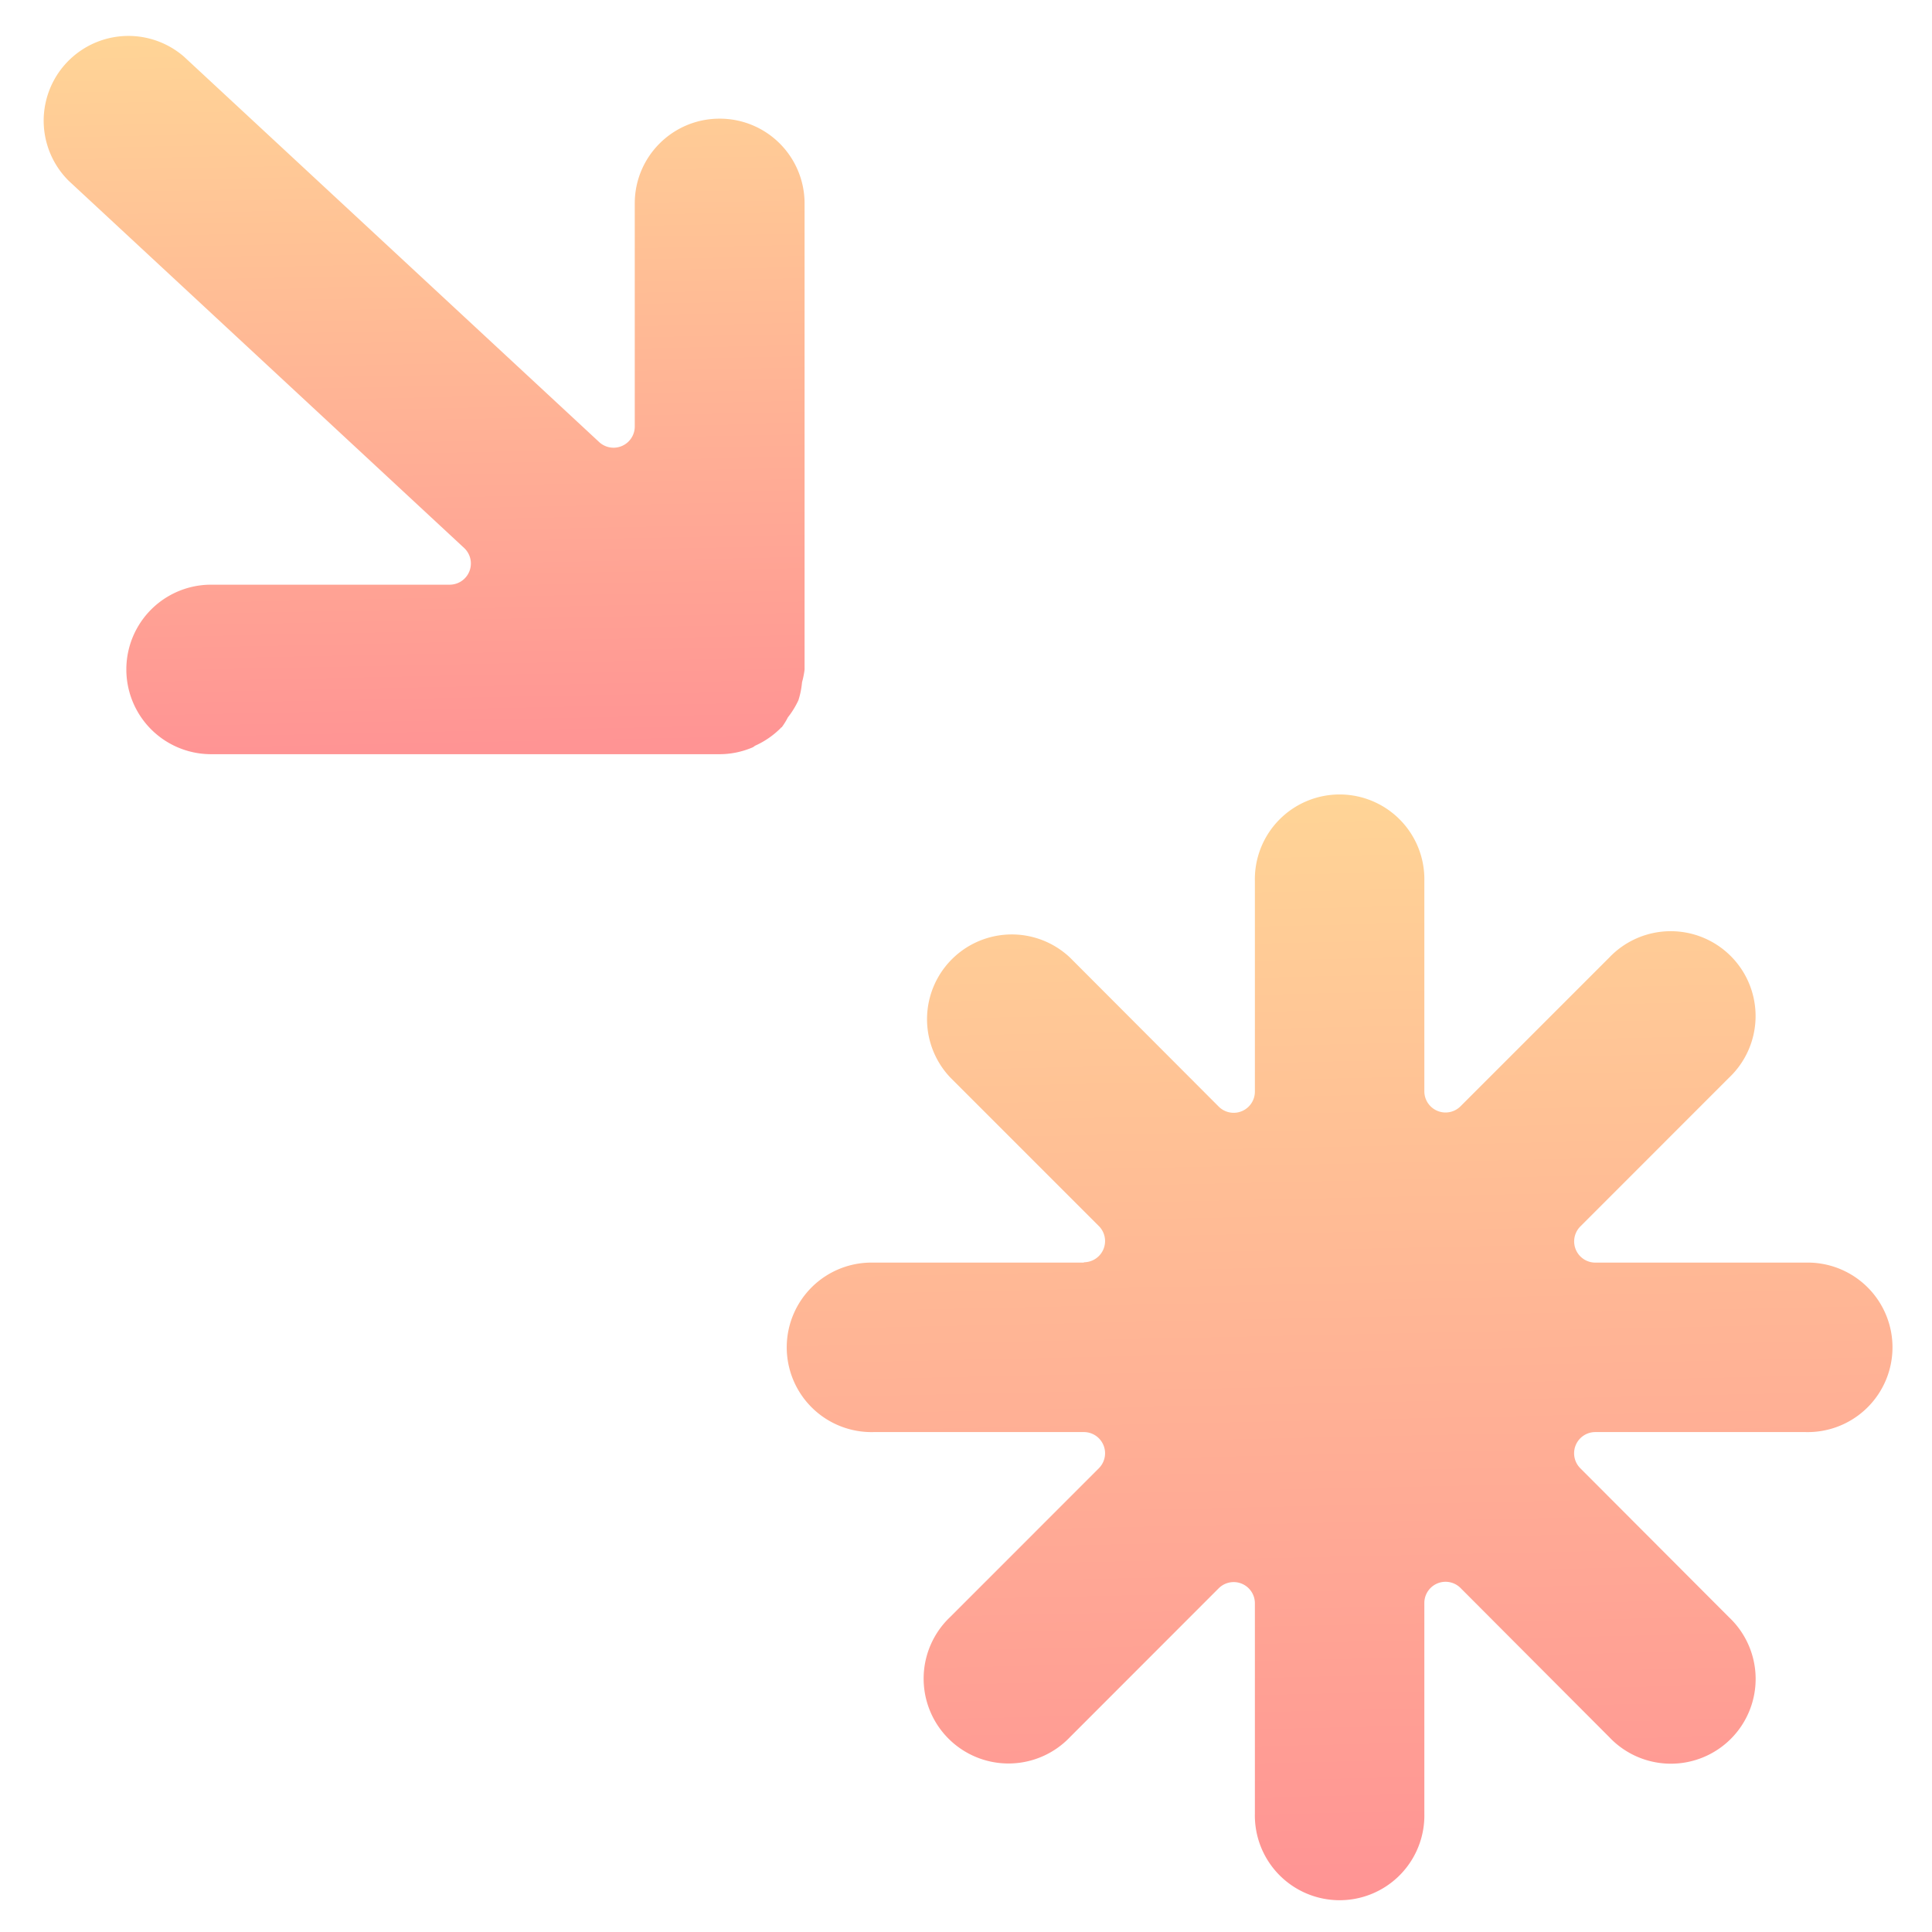<svg width="38" height="38" fill="none" xmlns="http://www.w3.org/2000/svg"><path d="M21.319 24.834h-4.137a1.667 1.667 0 1 0 0 3.333h4.137a.417.417 0 0 1 .294.712l-2.924 2.925a1.669 1.669 0 1 0 2.356 2.363l2.925-2.927a.417.417 0 0 1 .712.297v4.13a1.667 1.667 0 1 0 3.333 0V31.53a.417.417 0 0 1 .712-.296l2.925 2.933a1.667 1.667 0 1 0 2.356-2.357l-2.925-2.931a.417.417 0 0 1 .296-.712h4.136a1.667 1.667 0 1 0 0-3.333h-4.137a.417.417 0 0 1-.294-.712l2.924-2.925a1.669 1.669 0 1 0-2.356-2.363l-2.925 2.925a.417.417 0 0 1-.712-.294v-4.131a1.667 1.667 0 1 0-3.333 0v4.138a.417.417 0 0 1-.712.293l-2.925-2.931a1.667 1.667 0 0 0-2.357 2.356l2.925 2.925a.417.417 0 0 1-.294.712v.007Z" fill="url(#a)"/><path d="M14.152 2.334c-.92 0-1.667.746-1.667 1.666v4.39a.417.417 0 0 1-.7.305L3.618 1.114A1.667 1.667 0 0 0 1.35 3.555l7.78 7.224a.417.417 0 0 1-.283.721H4.152a1.667 1.667 0 0 0 0 3.334h10c.224 0 .445-.046.651-.134.02-.008.035-.026.054-.035a1.69 1.69 0 0 0 .5-.346c0-.009.015-.01.021-.017.045-.061.085-.126.119-.193.082-.103.15-.215.206-.334a1.63 1.63 0 0 0 .072-.356c.023-.082.04-.165.05-.249V4a1.667 1.667 0 0 0-1.673-1.666Z" fill="url(#b)"/><defs><linearGradient id="a" x1="26.43" y1="15.667" x2="26.893" y2="37.153" gradientUnits="userSpaceOnUse"><stop stop-color="#FFD496"/><stop offset="1" stop-color="#FF9494"/></linearGradient><linearGradient id="b" x1="8.389" y1=".689" x2="8.675" y2="14.716" gradientUnits="userSpaceOnUse"><stop stop-color="#FFD496"/><stop offset="1" stop-color="#FF9494"/></linearGradient></defs></svg>